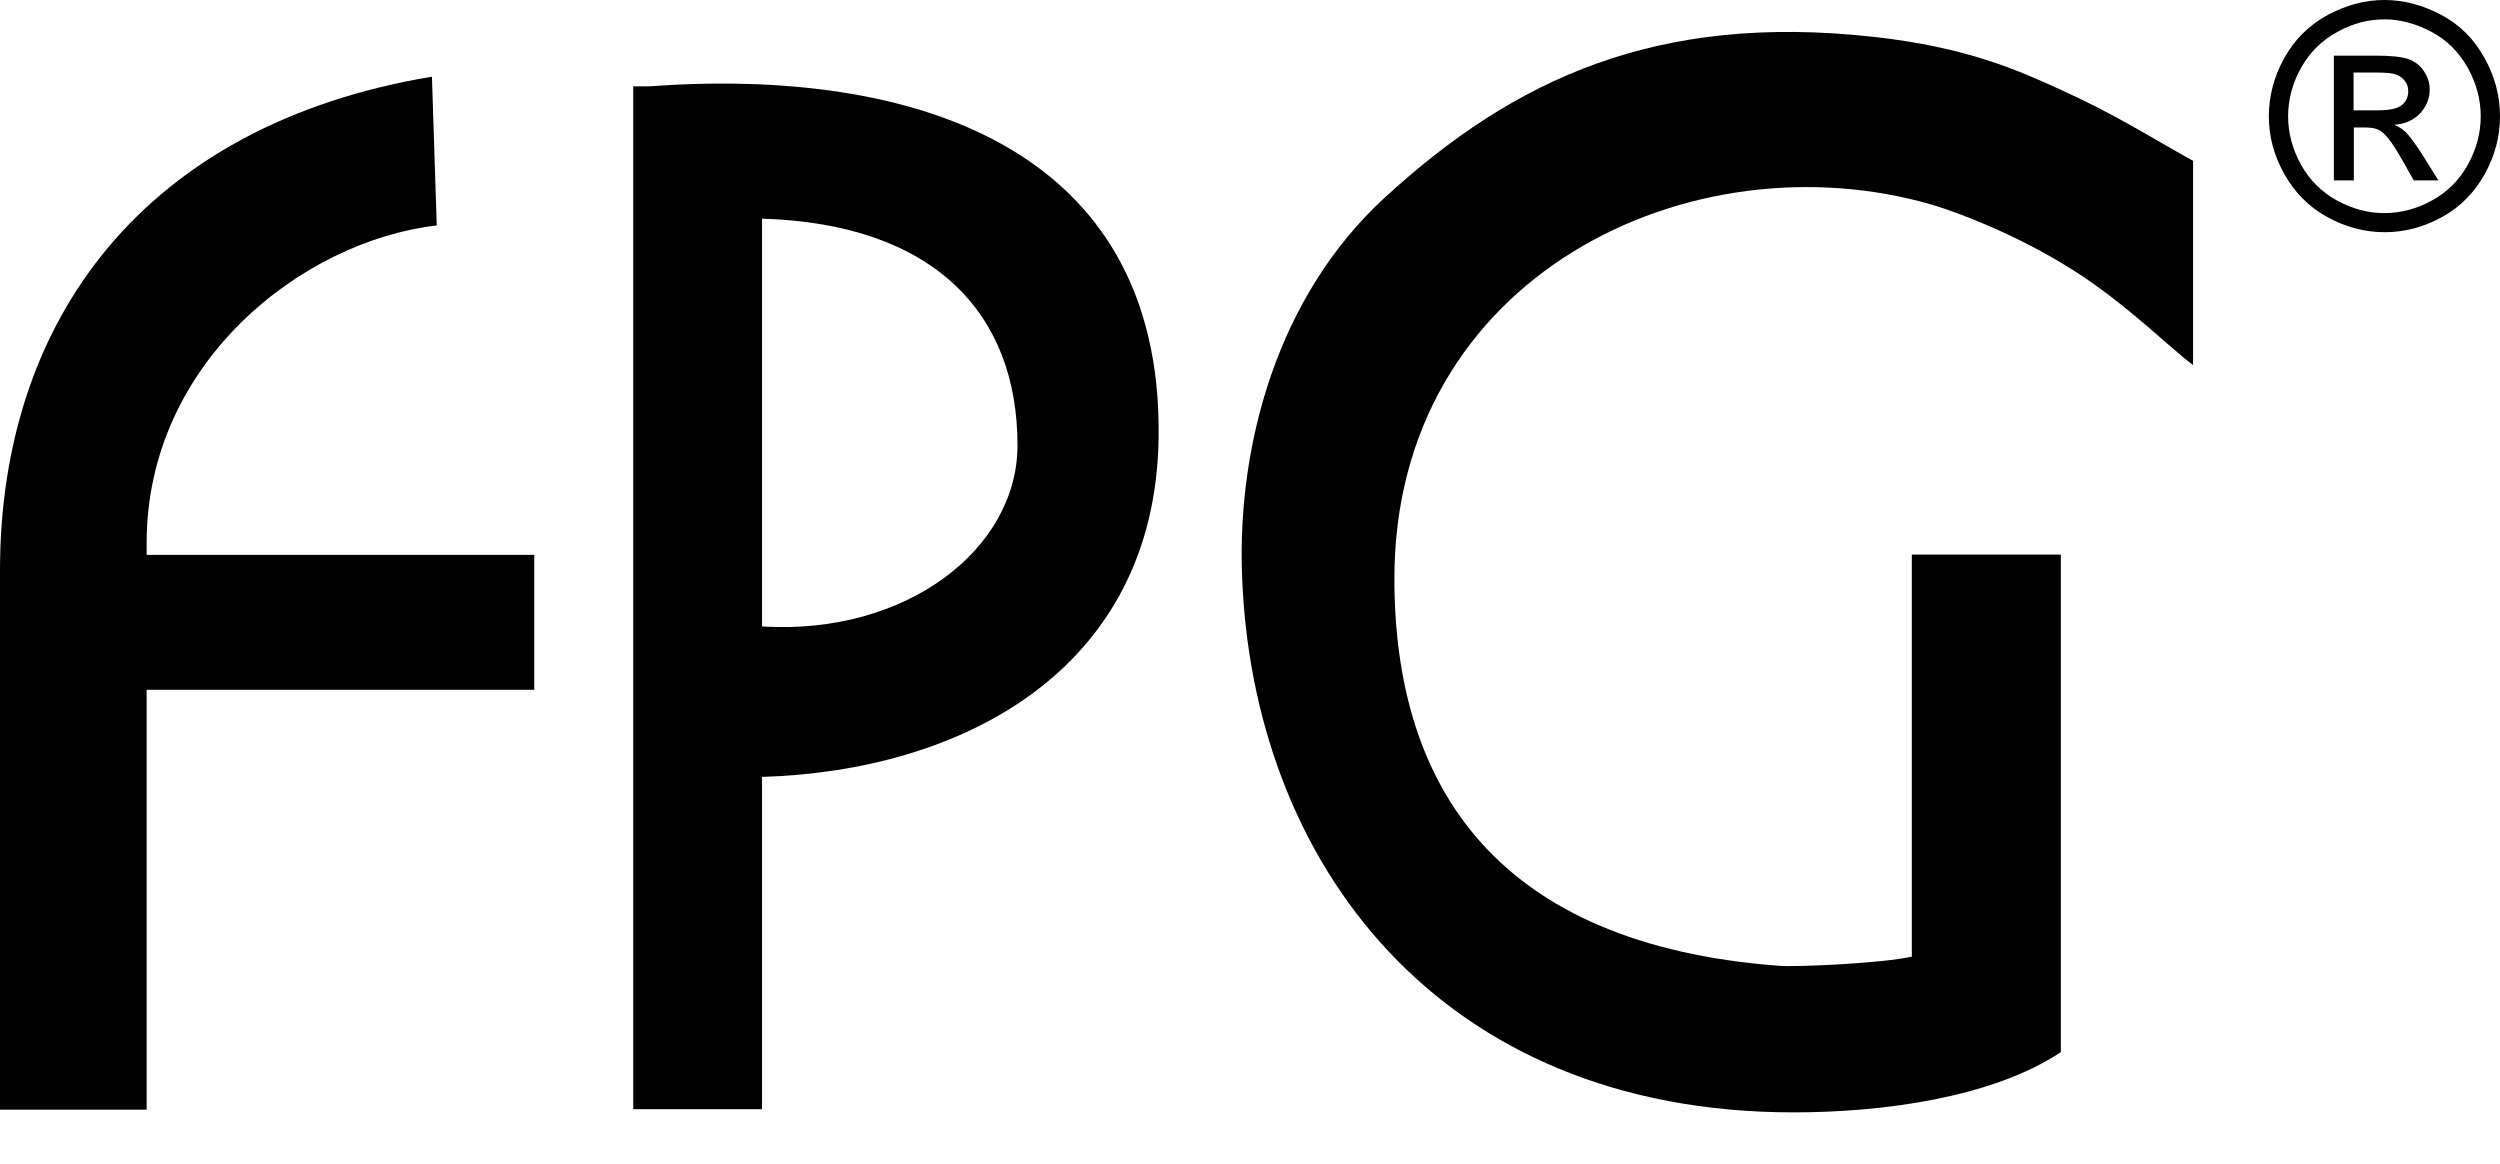<svg width="58" height="27" viewBox="0 0 58 27" fill="none" xmlns="http://www.w3.org/2000/svg">
<path fill-rule="evenodd" clip-rule="evenodd" d="M0 25.734V13.237C0 7.385 3.38 2.884 10.021 1.779L10.133 5.23C6.999 5.594 3.402 8.423 3.402 12.598V12.873H12.395V16.004H3.402V25.745H0V25.734Z" fill="black"/>
<path fill-rule="evenodd" clip-rule="evenodd" d="M17.679 5.073V14.534C21.025 14.741 23.606 12.738 23.606 10.331C23.606 7.261 21.657 5.191 17.679 5.073ZM14.691 25.739V2.003H15.059C21.165 1.554 26.974 3.389 26.88 10.157C26.801 15.583 22.271 17.889 17.679 18.024V25.734H14.691V25.739Z" fill="black"/>
<path fill-rule="evenodd" clip-rule="evenodd" d="M47.812 12.867V24.409C46.226 25.464 43.69 25.807 41.612 25.807C33.378 25.807 29.037 19.999 28.814 13.305C28.713 10.308 29.635 6.868 32.132 4.579C35.149 1.812 38.455 0.303 43.449 0.853C45.611 1.089 46.812 1.627 47.795 2.076C49.063 2.648 49.868 3.17 50.879 3.732V8.468C50.376 8.103 49.32 7.037 48.08 6.257C46.801 5.449 45.438 4.932 44.835 4.753C39.238 3.12 32.344 6.397 32.35 13.434C32.355 18.271 34.735 21.912 41.265 22.406C41.706 22.44 43.712 22.345 44.354 22.193V12.867H47.812Z" fill="black"/>
<path fill-rule="evenodd" clip-rule="evenodd" d="M55.324 0C55.771 0 56.212 0.118 56.642 0.348C57.072 0.578 57.402 0.909 57.642 1.347C57.882 1.779 58 2.228 58 2.699C58 3.17 57.882 3.608 57.648 4.035C57.413 4.461 57.084 4.798 56.659 5.033C56.234 5.269 55.788 5.387 55.324 5.387C54.86 5.387 54.413 5.269 53.989 5.033C53.564 4.798 53.235 4.467 52.995 4.035C52.754 3.608 52.637 3.159 52.637 2.699C52.637 2.239 52.754 1.779 52.995 1.347C53.235 0.915 53.57 0.584 54 0.348C54.43 0.118 54.866 0 55.318 0H55.324ZM55.324 0.449C54.944 0.449 54.581 0.544 54.224 0.741C53.866 0.937 53.587 1.212 53.386 1.571C53.185 1.93 53.084 2.306 53.084 2.699C53.084 3.092 53.185 3.457 53.38 3.816C53.576 4.169 53.855 4.45 54.207 4.646C54.564 4.843 54.933 4.944 55.318 4.944C55.704 4.944 56.073 4.843 56.43 4.646C56.788 4.45 57.061 4.169 57.257 3.816C57.452 3.462 57.553 3.086 57.553 2.699C57.553 2.312 57.452 1.93 57.251 1.571C57.05 1.212 56.771 0.931 56.413 0.741C56.056 0.55 55.687 0.449 55.318 0.449H55.324ZM54.145 4.186V1.291H55.134C55.475 1.291 55.721 1.319 55.871 1.369C56.022 1.425 56.145 1.515 56.234 1.65C56.324 1.784 56.369 1.925 56.369 2.076C56.369 2.289 56.29 2.475 56.145 2.632C55.994 2.789 55.793 2.879 55.547 2.895C55.648 2.94 55.732 2.991 55.793 3.047C55.911 3.159 56.05 3.356 56.218 3.619L56.57 4.186H56L55.743 3.732C55.542 3.372 55.38 3.148 55.257 3.058C55.173 2.991 55.045 2.957 54.883 2.957H54.609V4.186H54.145ZM54.609 2.559H55.173C55.441 2.559 55.626 2.52 55.726 2.435C55.827 2.351 55.871 2.245 55.871 2.115C55.871 2.031 55.849 1.953 55.799 1.885C55.748 1.818 55.687 1.768 55.603 1.734C55.519 1.7 55.363 1.683 55.134 1.683H54.603V2.559H54.609Z" fill="black"/>
</svg>
